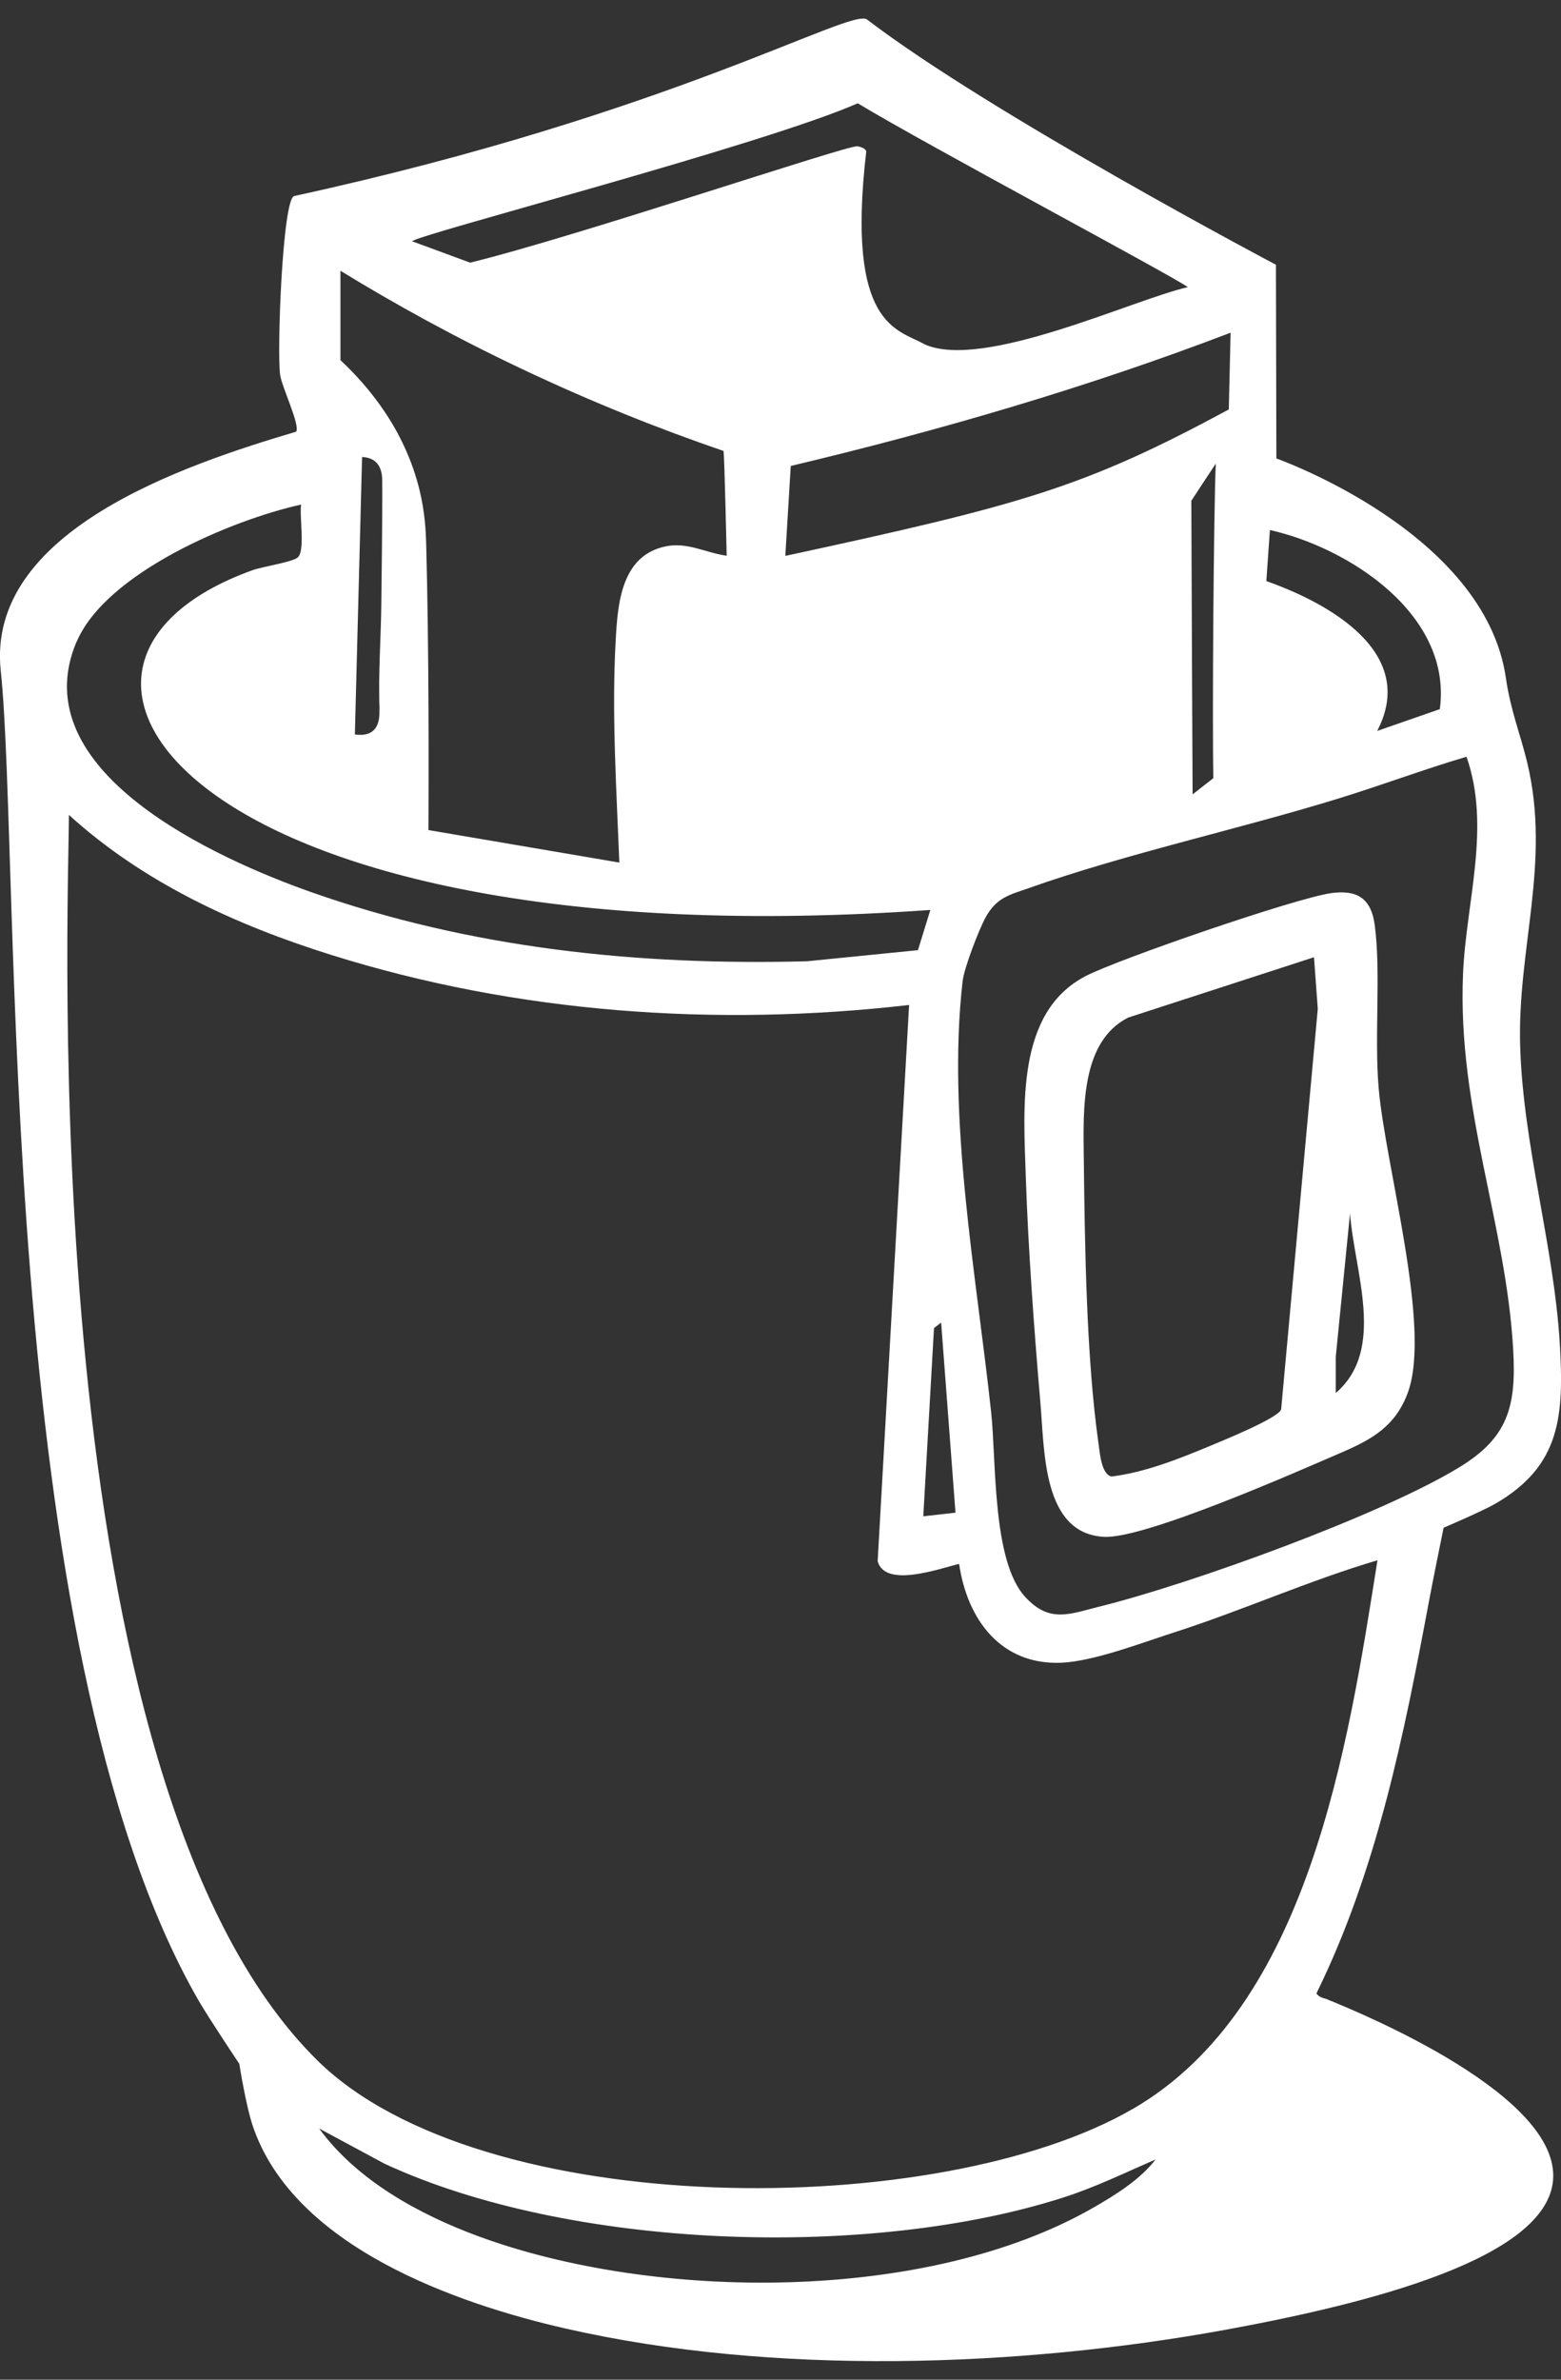 <?xml version="1.0" encoding="UTF-8"?> <svg xmlns="http://www.w3.org/2000/svg" width="21" height="32" viewBox="0 0 21 32" fill="none"><rect x="0" y="0" width="21" height="32" fill="#333333" stroke="none"/><path d="M3.958 2.636C9.046 1.528 11.448 0.097 11.665 0.263C13.328 1.533 17.14 3.547 17.165 3.56L17.171 6.165C17.171 6.165 19.978 7.154 20.259 9.12C20.322 9.556 20.46 9.895 20.545 10.252C20.869 11.599 20.408 12.759 20.451 14.081C20.493 15.408 20.903 16.753 20.983 18.056C21.041 19.035 21 19.709 20.116 20.221C19.938 20.323 19.422 20.543 19.422 20.543L19.42 20.546C19.42 20.546 19.263 21.319 19.225 21.526C18.887 23.335 18.524 25.148 17.71 26.805C17.742 26.861 17.831 26.876 17.831 26.876C18.358 27.088 20.992 28.182 20.893 29.319C20.801 30.365 18.455 30.967 16.507 31.325C13.704 31.838 10.405 31.948 7.617 31.314C6.129 30.975 3.955 30.212 3.403 28.595C3.309 28.321 3.222 27.77 3.219 27.752C3.219 27.752 2.81 27.141 2.666 26.892C-0.086 22.099 0.284 11.6 0.01 9.019C-0.189 7.143 2.475 6.252 3.984 5.805C4.042 5.721 3.788 5.197 3.768 5.037C3.725 4.708 3.801 2.671 3.958 2.636ZM4.293 28.622C4.803 29.321 5.641 29.778 6.432 30.07C8.811 30.947 12.473 30.973 14.713 29.684C15.007 29.515 15.34 29.308 15.546 29.038C15.133 29.218 14.729 29.415 14.296 29.553C11.694 30.384 7.673 30.254 5.174 29.096L4.293 28.622ZM0.927 10.958C0.927 12.129 0.427 23.925 4.27 27.707C6.475 29.877 12.635 29.871 15.242 28.357H15.243C17.606 26.987 18.134 23.488 18.531 20.981C17.605 21.255 16.717 21.655 15.799 21.95C15.366 22.089 14.716 22.34 14.277 22.359C13.472 22.392 13.014 21.788 12.903 21.03C12.647 21.089 11.909 21.362 11.807 20.994L12.23 13.514C9.63 13.813 6.953 13.625 4.45 12.839C3.175 12.439 1.929 11.87 0.927 10.958ZM19.728 10.176C19.148 10.348 18.579 10.562 17.999 10.74C16.651 11.155 15.149 11.479 13.839 11.943C13.578 12.034 13.408 12.069 13.261 12.333C13.171 12.496 12.97 13.015 12.95 13.195C12.738 15.043 13.135 17.142 13.334 18.992C13.405 19.656 13.347 20.987 13.79 21.472C14.119 21.831 14.387 21.704 14.787 21.605C16.007 21.304 18.579 20.375 19.635 19.729C20.285 19.332 20.4 18.915 20.357 18.154C20.263 16.46 19.605 14.916 19.682 13.096C19.723 12.128 20.061 11.12 19.728 10.174V10.176ZM17.906 12.01C18.238 11.966 18.443 12.06 18.494 12.438C18.58 13.082 18.486 13.94 18.548 14.643C18.641 15.69 19.256 17.83 18.944 18.714C18.78 19.175 18.461 19.352 18.061 19.526C17.438 19.795 15.396 20.697 14.85 20.666C14.024 20.62 14.053 19.513 13.996 18.859C13.913 17.895 13.832 16.791 13.8 15.829C13.769 14.882 13.668 13.614 14.602 13.127C15.044 12.897 17.445 12.072 17.909 12.01H17.906ZM12.565 17.859L12.421 20.39L12.854 20.341V20.339L12.661 17.785L12.565 17.859ZM15.176 13.684C14.536 14.009 14.573 14.923 14.58 15.569C14.594 16.747 14.614 18.26 14.779 19.418C14.797 19.549 14.819 19.823 14.951 19.855C15.412 19.798 15.858 19.618 16.287 19.44C16.452 19.371 17.201 19.067 17.234 18.953H17.235L17.728 13.565L17.677 12.872L15.176 13.684ZM17.97 18.244V18.732C18.653 18.145 18.216 17.094 18.162 16.315L17.97 18.244ZM4.051 6.785C3.128 6.988 1.423 7.701 1.03 8.633H1.028C0.292 10.38 2.935 11.553 4.171 11.991C6.324 12.752 8.582 12.987 10.859 12.926L12.349 12.777L12.516 12.236C2.703 12.935 -0.239 8.974 3.401 7.666C3.535 7.619 3.934 7.558 4.004 7.497C4.11 7.408 4.025 6.943 4.051 6.785ZM4.58 4.843C4.945 5.185 5.442 5.762 5.644 6.59C5.72 6.906 5.728 7.152 5.733 7.298C5.773 8.751 5.767 10.541 5.764 11.162L8.332 11.599C8.294 10.635 8.228 9.591 8.282 8.625C8.309 8.116 8.356 7.472 8.955 7.347C9.248 7.286 9.494 7.434 9.776 7.473C9.776 7.469 9.747 6.166 9.734 6.064C8.898 5.778 7.985 5.418 7.018 4.96C6.109 4.53 5.296 4.08 4.58 3.641V4.843ZM16.027 6.734C16.031 8.05 16.038 9.366 16.044 10.682C16.137 10.609 16.229 10.537 16.323 10.464H16.323C16.307 9.661 16.328 6.842 16.356 6.234C16.246 6.399 16.137 6.567 16.027 6.734ZM4.774 9.876C4.837 9.885 4.944 9.892 5.019 9.827C5.114 9.743 5.105 9.591 5.104 9.537L5.106 9.538C5.087 9.058 5.126 8.576 5.13 8.096C5.132 7.969 5.146 6.877 5.142 6.465C5.142 6.414 5.139 6.292 5.057 6.214C4.999 6.16 4.922 6.147 4.871 6.146C4.838 7.389 4.806 8.633 4.774 9.876ZM17.084 7.128L17.036 7.814C17.849 8.1 19.085 8.764 18.527 9.829L19.37 9.536C19.54 8.261 18.139 7.363 17.086 7.128H17.084ZM16.555 4.474C14.629 5.21 12.642 5.789 10.638 6.266L10.565 7.475C13.766 6.785 14.591 6.552 16.531 5.506V5.504L16.555 4.474ZM11.539 1.389C10.263 1.952 5.554 3.17 5.546 3.245L6.325 3.532C7.773 3.177 11.396 1.95 11.534 1.967C11.578 1.973 11.657 2.001 11.653 2.043C11.379 4.402 12.081 4.425 12.438 4.63C13.227 4.983 15.235 4.031 15.98 3.861C15.721 3.68 12.492 1.964 11.539 1.389Z" fill="white"></path></svg> 